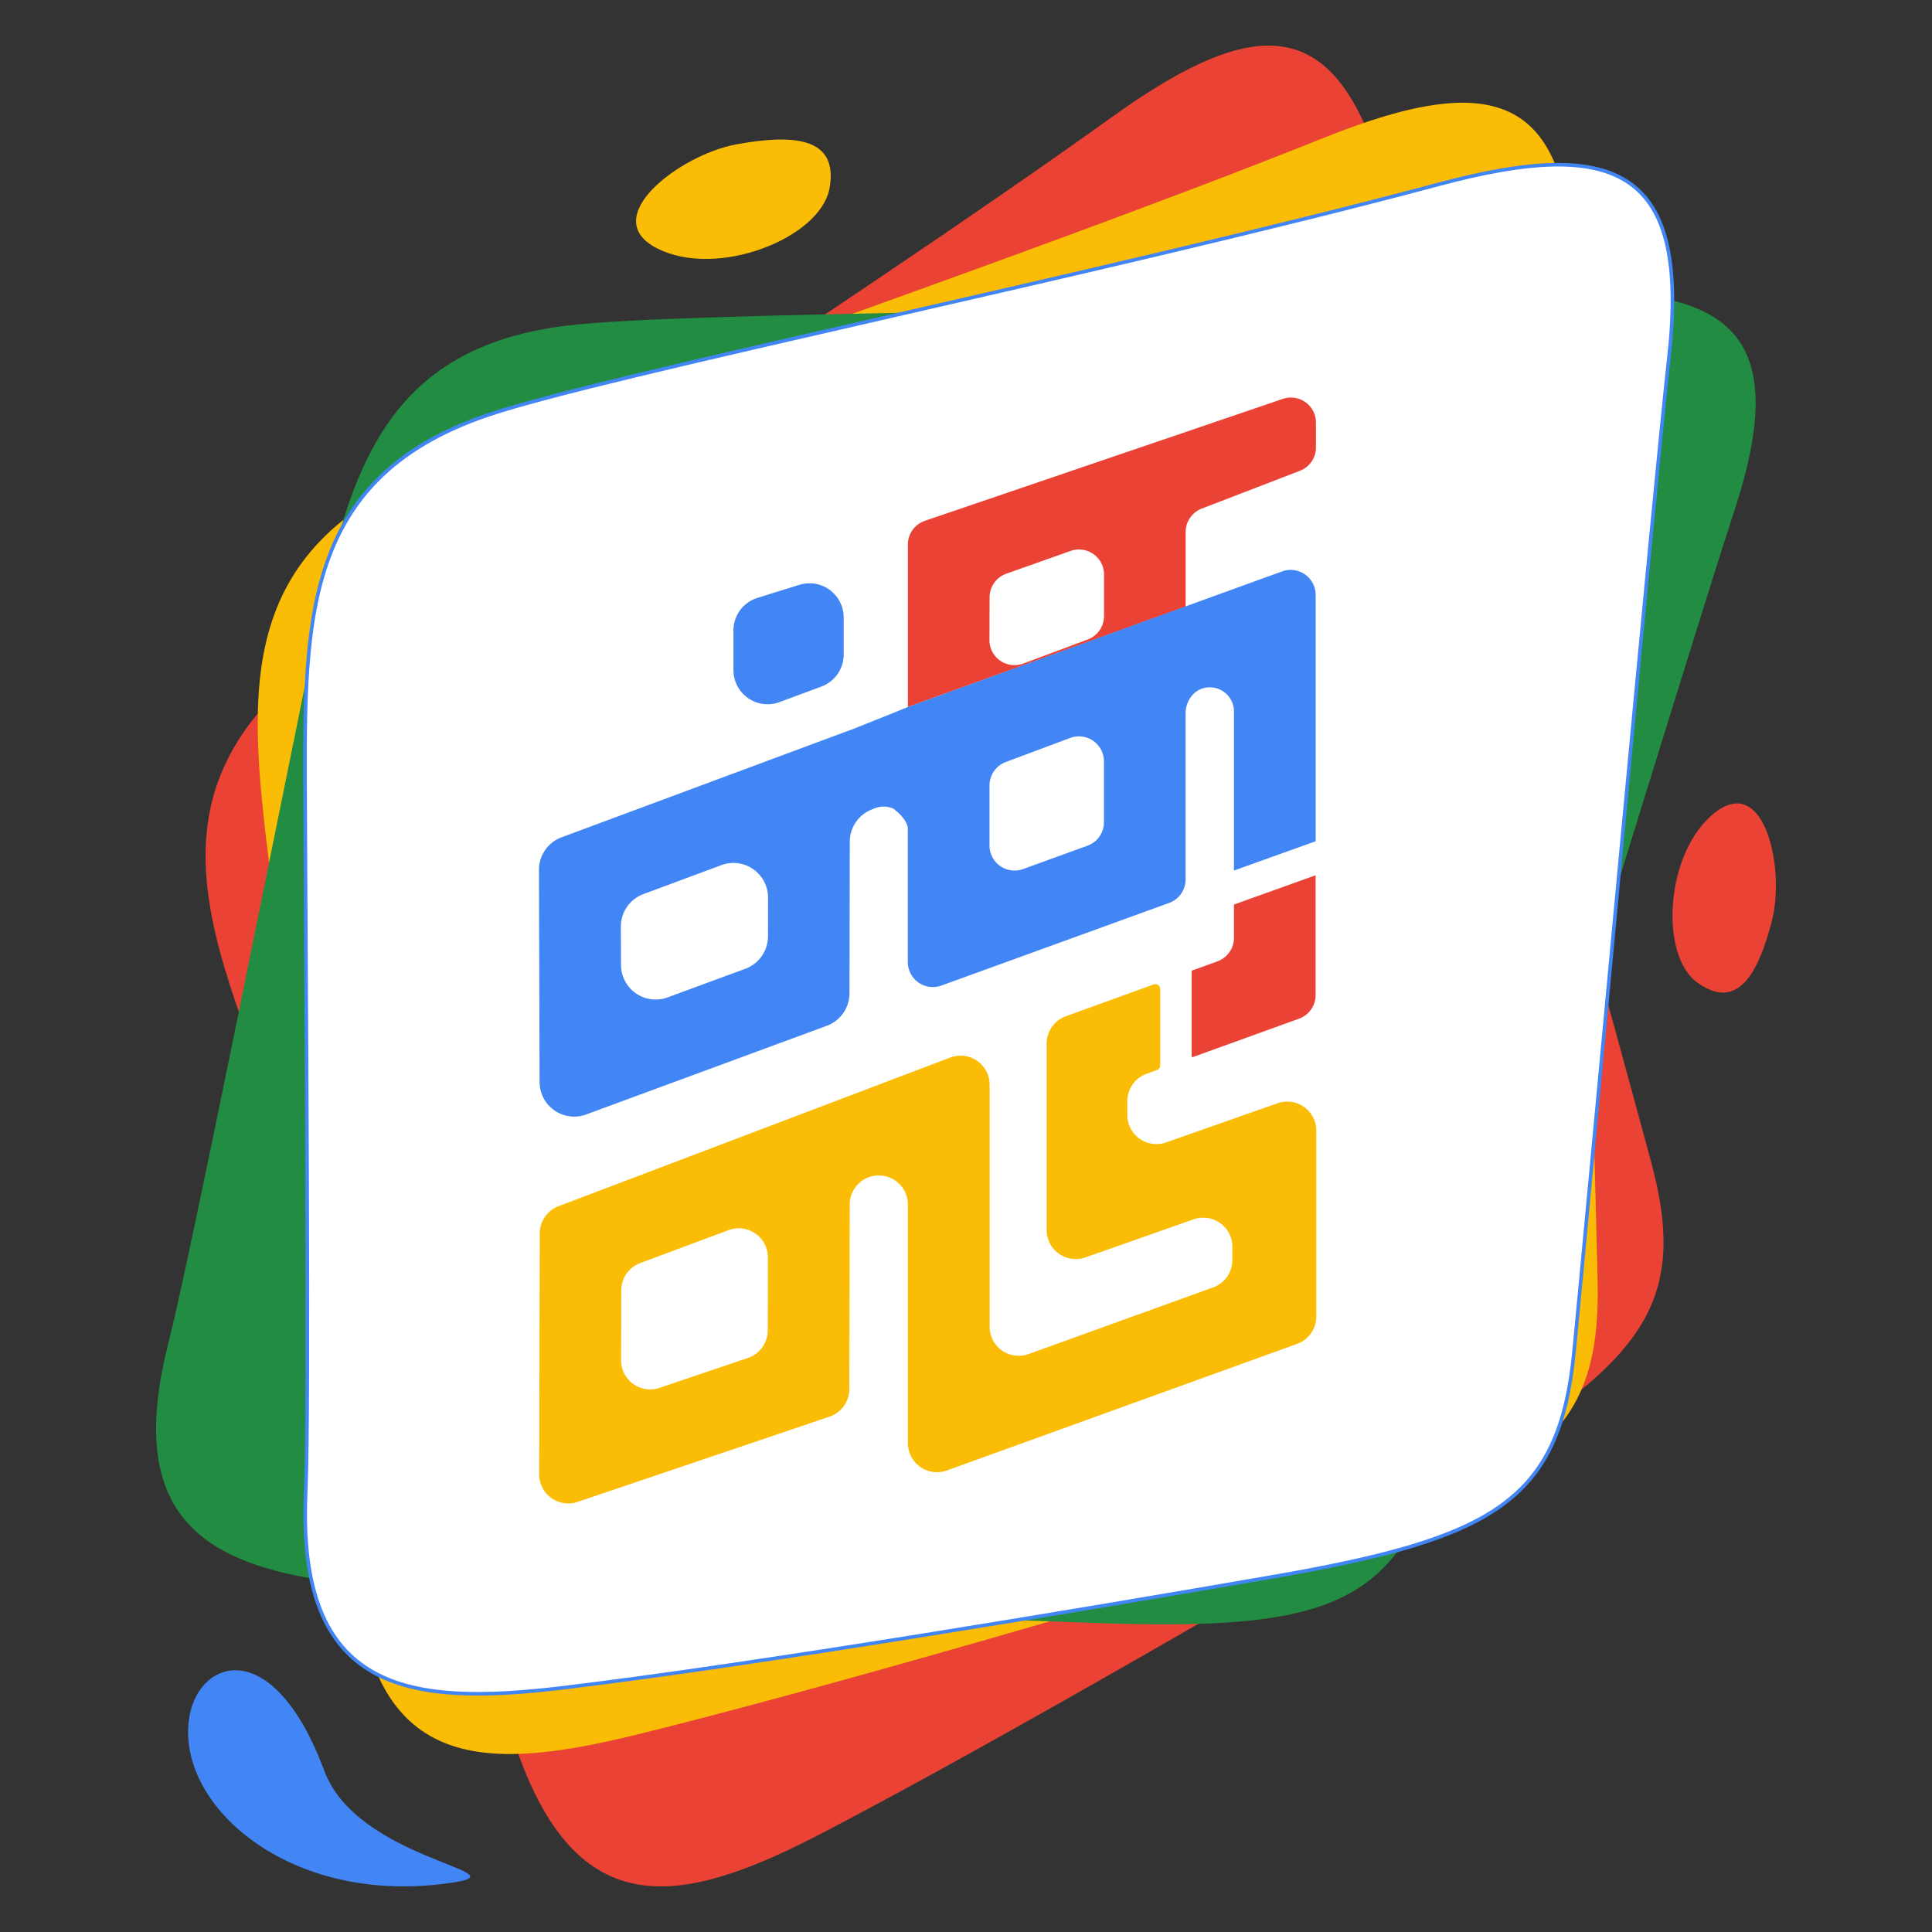 <svg id="Layer_1" data-name="Layer 1" xmlns="http://www.w3.org/2000/svg" viewBox="0 0 1080 1080"><rect x="0" y="0" width="1080" height="1080" fill="#333333" stroke="none"/><defs><style>.cls-1{fill:#ea4335;}.cls-2{fill:#fbbc05;}.cls-3{fill:#228d42;}.cls-4{fill:#fff;stroke:#4285f4;stroke-miterlimit:10;stroke-width:2px;}.cls-5{fill:#4285f4;}</style></defs><path class="cls-1" d="M169.81,373.56C222.6,330.06,465.07,177.65,622.05,65.1,706.71,4.41,750.71,8.84,776.58,110.83,794.49,181.46,901,568.06,922.9,649.14s-5.22,113.58-113.42,177.28c-91.62,54-253.13,147.9-349.07,197.87-77.87,40.56-138.4,54.6-173.1-50.94C271.28,924.6,185.08,702,153.56,619.24,116.12,521,83.08,445,169.81,373.56Z"/><path class="cls-2" d="M227.4,268.73C289,239.07,560.84,148.85,740.13,77c96.69-38.77,138.36-24,139.18,81.24.56,72.86,11.82,473.71,13.77,557.68S860.94,824.94,740.68,861C638.83,891.58,459.59,944.31,354.5,970c-85.29,20.83-147.43,20-156-90.74C194.59,828.07,164,591.3,153.05,503.45,140.11,399.13,126.13,317.47,227.4,268.73Z"/><path class="cls-3" d="M316.42,182.07c67.89-8.42,354.27-7.07,547.13-17.9,104-5.84,138.77,21.49,105.92,121.45-22.75,69.22-140.14,452.66-165.12,532.85s-65.3,93.07-190.78,88.83c-106.27-3.58-293-10.87-400.75-20.14C125.34,879.65,66.71,859.05,94,751.35c12.61-49.74,59.23-283.89,77-370.62C192,277.75,204.89,195.9,316.42,182.07Z"/><path class="cls-4" d="M272.46,232.08C337.19,210,617.83,152.9,804.43,103,905.05,76,944.66,95.69,932.9,200.25c-8.15,72.4-44.87,471.72-53,555.32S835,860,711.28,881.46c-104.77,18.16-289,49.1-396.42,62-87.18,10.49-148.77,2.28-144-108.73,2.2-51.26.07-290-.25-378.52C170.2,351.12,166.09,268.37,272.46,232.08Z"/><path class="cls-2" d="M714.18,616.72l-62.35,21.91a16.26,16.26,0,0,1-21.65-15.34v-7.73a16.27,16.27,0,0,1,10.73-15.29l5.85-2.12a2.73,2.73,0,0,0,1.81-2.57V552.89a2.74,2.74,0,0,0-3.67-2.58l-22.68,8.21-26.41,9.57a16.27,16.27,0,0,0-10.73,15.29V687.57a16.27,16.27,0,0,0,21.66,15.34l60.51-21.3A16.26,16.26,0,0,1,688.9,697v7.37a16.26,16.26,0,0,1-10.73,15.29L575,756.93a16.26,16.26,0,0,1-21.79-15.29V606.37a16.26,16.26,0,0,0-22-15.2l-219,83.12a16.24,16.24,0,0,0-10.48,15.16l-.31,134.69a16.26,16.26,0,0,0,21.48,15.43l140.87-47.68a16.25,16.25,0,0,0,11-15.37L475,673.31a16.27,16.27,0,0,1,10.36-15.12h0a16.27,16.27,0,0,1,22.16,15.15V806.7A16.25,16.25,0,0,0,529.29,822l195.8-70.76a16.26,16.26,0,0,0,10.73-15.29V632.06A16.25,16.25,0,0,0,714.18,616.72Zm-285,127a16.27,16.27,0,0,1-11.05,15.37l-49.45,16.74a16.26,16.26,0,0,1-21.47-15.44l.09-39.13a16.26,16.26,0,0,1,10.58-15.2l49.44-18.42a16.27,16.27,0,0,1,21.94,15.27Z"/><path class="cls-5" d="M446.83,326.94l-23.44,7.29A19.09,19.09,0,0,0,410,352.46v22.13a19.09,19.09,0,0,0,25.72,17.9l23.44-8.69a19.1,19.1,0,0,0,12.46-17.9V345.17A19.09,19.09,0,0,0,446.83,326.94Z"/><path class="cls-1" d="M689.79,505.64v18.61a14,14,0,0,1-9.23,13.15l-14.1,5.11a.45.45,0,0,0-.31.44v47.53a.47.47,0,0,0,.63.44l59.43-21.5a14,14,0,0,0,9.23-13.15l0-67Z"/><path class="cls-1" d="M662.79,339.13V297.36a14,14,0,0,1,9-13.05l54.84-21.13a14,14,0,0,0,9-13.06V236.29A14,14,0,0,0,717.06,223L517,291.14a14,14,0,0,0-9.48,13.24v90.84m45.67-61.31a14,14,0,0,1,9.31-13.19l36-12.75a14,14,0,0,1,18.66,13.19v23.22A14,14,0,0,1,608,357.49l-36,13.45a14,14,0,0,1-18.89-13.1Z"/><path class="cls-5" d="M716.64,319.44,507.51,395.22,499,398.68l-23.8,9.51v-.06L313.9,468.07a19.38,19.38,0,0,0-12.61,18.2l.34,118.64a19.35,19.35,0,0,0,26,18.1l134.58-49.6a19.37,19.37,0,0,0,12.66-18.12l.17-84.8a19.34,19.34,0,0,1,12.17-17.93l1.72-.69a13.42,13.42,0,0,1,10.33.12s6.95,4.68,8.21,10.48v75.32a14,14,0,0,0,18.76,13.15l127.3-46.18a14,14,0,0,0,9.22-13.15V398.75c0-6.39,4-12.48,10.12-14.1a13.52,13.52,0,0,1,16.92,13.09l0,88.9,45.68-16.37,0-137.72A14,14,0,0,0,716.64,319.44Zm-287.34,204a19.36,19.36,0,0,1-12.66,18.12l-43.48,16a19.35,19.35,0,0,1-26-18.1L347.06,518a19.34,19.34,0,0,1,12.61-18.19l43.58-16.2a19.35,19.35,0,0,1,26.09,18.18Zm187.82-63.83a14,14,0,0,1-9.22,13.15l-36,13.05a14,14,0,0,1-18.76-13.15V439.08a14,14,0,0,1,9.09-13.1l36-13.46a14,14,0,0,1,18.89,13.1Z"/><path class="cls-1" d="M949,549.42c-21.69-15.36-18.17-73.57,9.78-95.26S998,486.22,990.46,515,971.59,565.45,949,549.42Z"/><path class="cls-5" d="M254.44,1052.15C162,1067.05,96.88,1008.28,106,958.93,111.88,927,153.07,914,181.34,990,199.62,1039.19,290.54,1046.33,254.44,1052.15Z"/><path class="cls-2" d="M463.69,105.32c-5.09,27.9-63,50.7-96.54,33.43s13.33-52.41,44.55-58.07S469,76.21,463.69,105.32Z"/></svg>